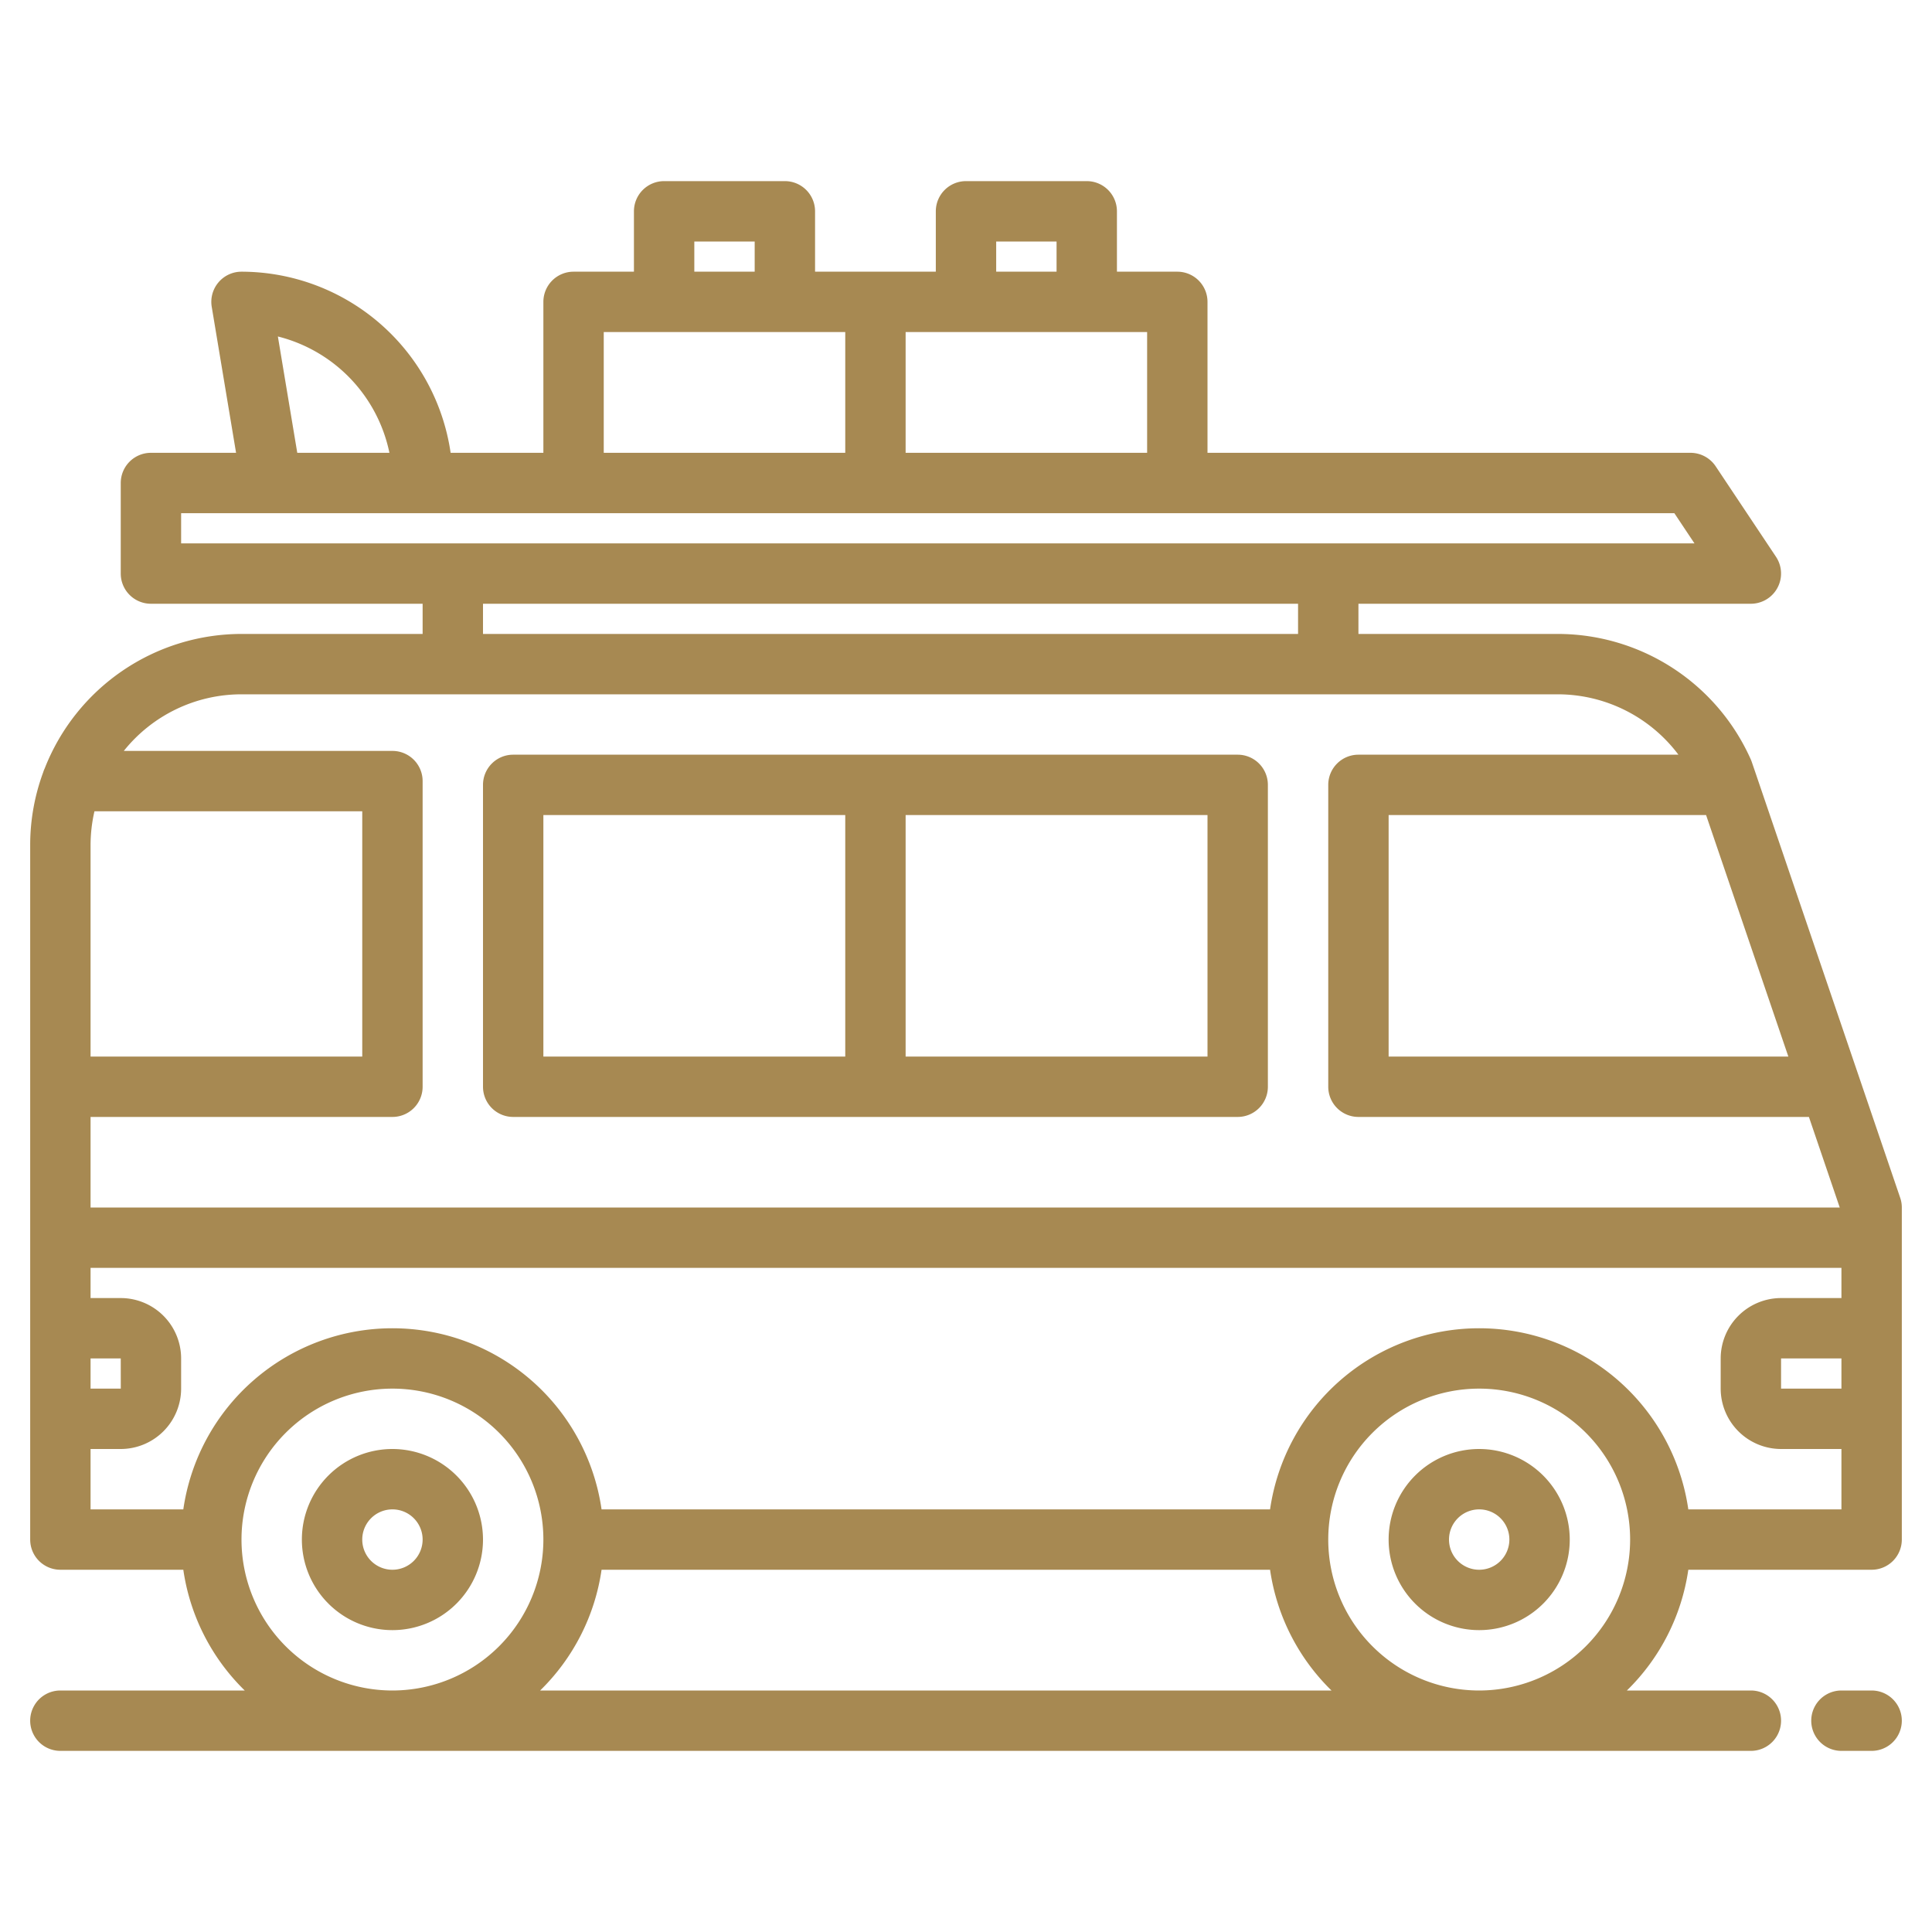 <?xml version="1.0"?>
<svg xmlns="http://www.w3.org/2000/svg" width="512" height="512" viewBox="0 0 512 512" fill="#a78952"><g><path d="M392,384a24,24,0,1,0,24,24A24.027,24.027,0,0,0,392,384Zm0,32a8,8,0,1,1,8-8A8.009,8.009,0,0,1,392,416Z"/><path d="M104,384a24,24,0,1,0,24,24A24.027,24.027,0,0,0,104,384Zm0,32a8,8,0,1,1,8-8A8.009,8.009,0,0,1,104,416Z"/><path d="M503.57,317.42,465.5,205.62v-.01l-1.26-3.68c-.08-.23-.16-.45-.26-.67A56.044,56.044,0,0,0,412.81,168H360v-8H464a8.009,8.009,0,0,0,6.66-12.44l-16-24A8.033,8.033,0,0,0,448,120H320V80a8,8,0,0,0-8-8H296V56a8,8,0,0,0-8-8H256a8,8,0,0,0-8,8V72H216V56a8,8,0,0,0-8-8H176a8,8,0,0,0-8,8V72H152a8,8,0,0,0-8,8v40H119.42A56.086,56.086,0,0,0,64,72a8,8,0,0,0-7.89,9.31L62.56,120H40a8,8,0,0,0-8,8v24a8,8,0,0,0,8,8h72v8H64a56.092,56.092,0,0,0-52.15,35.63,6.691,6.691,0,0,0-.39,1A55.569,55.569,0,0,0,8,224V408a8,8,0,0,0,8,8H48.58a55.914,55.914,0,0,0,16.28,32H16a8,8,0,0,0,0,16H464a8,8,0,0,0,0-16H431.14a55.914,55.914,0,0,0,16.28-32H496a8,8,0,0,0,8-8V320A7.8,7.8,0,0,0,503.57,317.42ZM473.93,280H368V216h84.13ZM264,64h16v8H264ZM240,88h64v32H240ZM184,64h16v8H184ZM160,88h64v32H160Zm-56.8,32H78.78L73.64,89.17A40.154,40.154,0,0,1,103.2,120ZM48,144v-8H443.72l5.33,8Zm296,16v8H128v-8ZM24,224a40.44,40.44,0,0,1,1.03-9H96v65H24Zm0,72h80a8,8,0,0,0,8-8V207a8,8,0,0,0-8-8H32.81A39.928,39.928,0,0,1,64,184H412.81a40.023,40.023,0,0,1,31.99,16H360a8,8,0,0,0-8,8v80a8,8,0,0,0,8,8H479.38l8.17,24H24Zm0,64h8l.01,8H24Zm80,88a40,40,0,1,1,40-40A40.04,40.04,0,0,1,104,448Zm39.14,0a55.914,55.914,0,0,0,16.28-32H336.58a55.914,55.914,0,0,0,16.28,32ZM392,448a40,40,0,1,1,40-40A40.04,40.04,0,0,1,392,448Zm96-80H472v-8h16Zm0-24H472a16.021,16.021,0,0,0-16,16v8a16.021,16.021,0,0,0,16,16h16v16H447.42a55.994,55.994,0,0,0-110.84,0H159.42a55.994,55.994,0,0,0-110.84,0H24V384h8a16.021,16.021,0,0,0,16-16v-8a16.021,16.021,0,0,0-16-16H24v-8H488Z"/><path d="M136,296H328a8,8,0,0,0,8-8V208a8,8,0,0,0-8-8H136a8,8,0,0,0-8,8v80A8,8,0,0,0,136,296Zm184-16H240V216h80ZM144,216h80v64H144Z"/><path d="M496,448h-8a8,8,0,0,0,0,16h8a8,8,0,0,0,0-16Z"/></g></svg>
